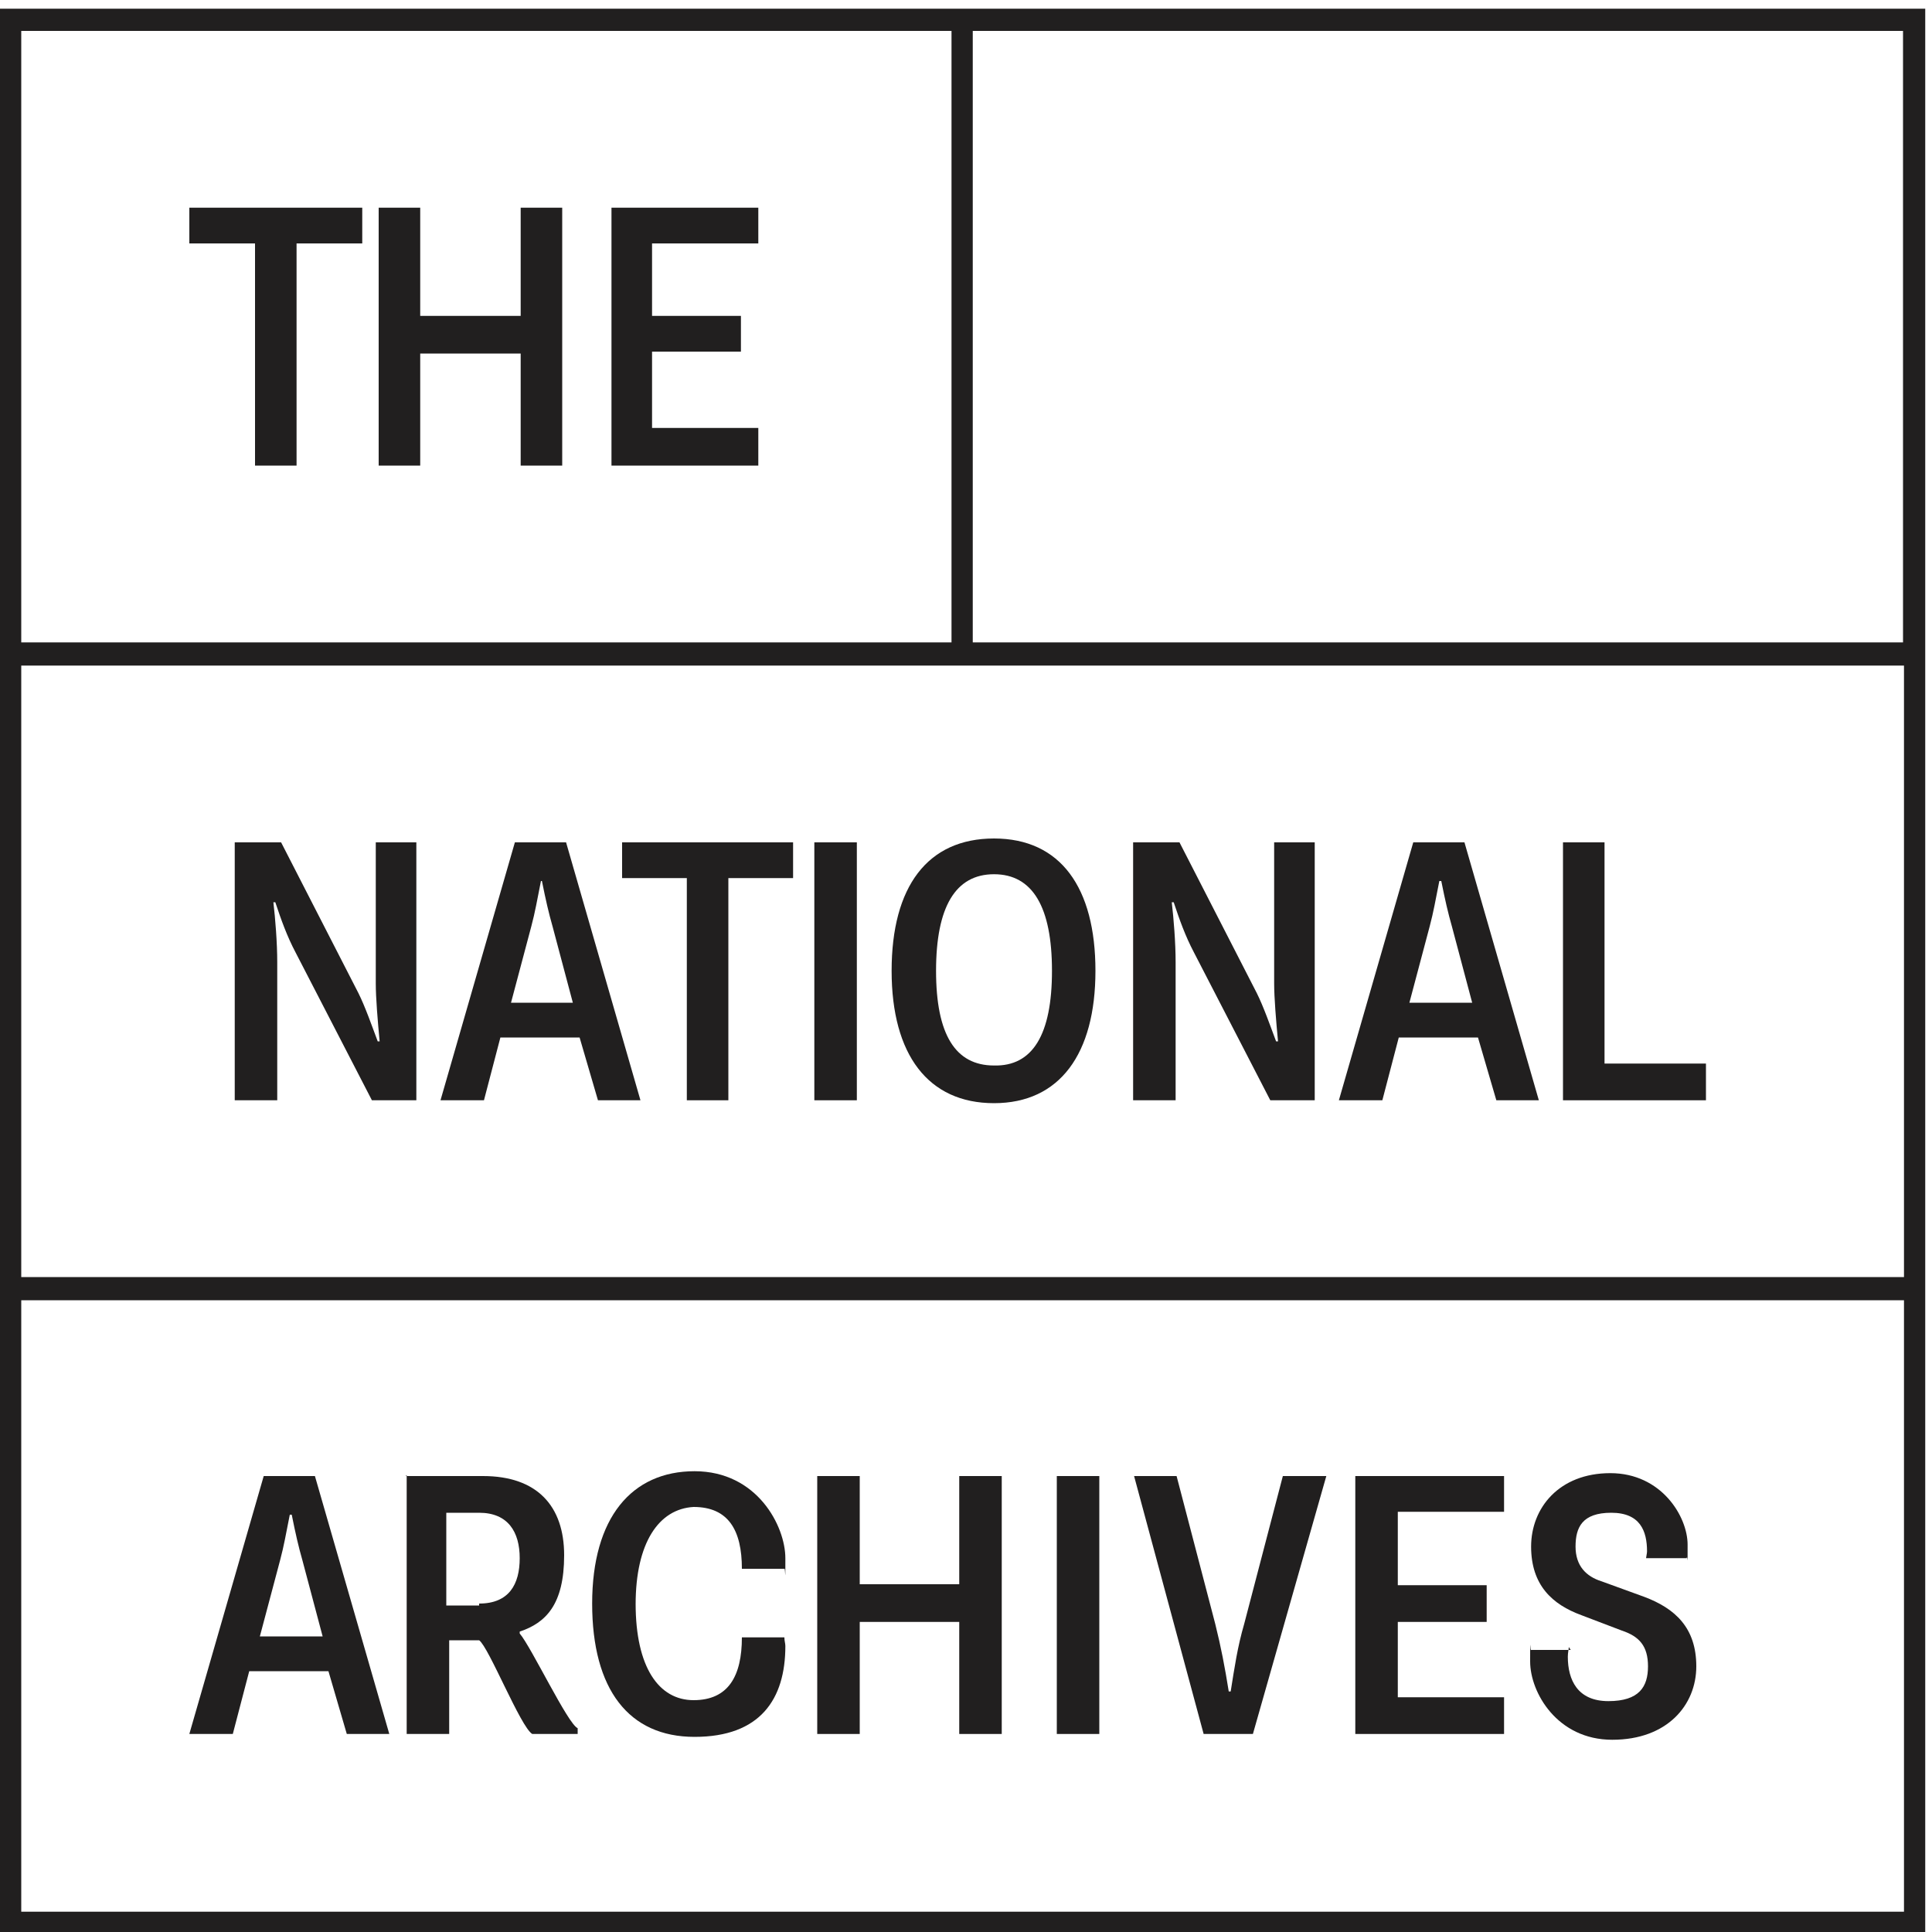 <?xml version="1.0" encoding="UTF-8"?>
<svg id="Layer_1" xmlns="http://www.w3.org/2000/svg" version="1.1" xmlns:xlink="http://www.w3.org/1999/xlink" viewBox="0 0 200 200">
  <!-- Generator: Adobe Illustrator 29.3.1, SVG Export Plug-In . SVG Version: 2.1.0 Build 151)  -->
  <defs>
    <style>
      .st0 {
        fill: #211f1f;
      }
    </style>
  </defs>
  <path class="st0" d="M2.2,134.6h194.9v63.3H2.2v-63.3ZM2.2,68.9h194.9v63.3H2.2v-63.3ZM2.2,3.2h96.3v63.3H2.2V3.2ZM100.7,3.2h96.3v63.3h-96.3s0-63.3,0-63.3ZM100.7.9H-.2v199.5h199.5V.9h-98.6Z"/>
  <polygon class="st0" points="26.4 25.2 19.6 25.2 19.6 21.5 37.5 21.5 37.5 25.2 30.7 25.2 30.7 48.2 26.4 48.2 26.4 25.2"/>
  <polygon class="st0" points="39.2 21.5 43.5 21.5 43.5 32.7 53.9 32.7 53.9 21.5 58.2 21.5 58.2 48.2 53.9 48.2 53.9 36.6 43.5 36.6 43.5 48.2 39.2 48.2 39.2 21.5"/>
  <polygon class="st0" points="63.3 21.5 78.5 21.5 78.5 25.2 67.5 25.2 67.5 32.7 76.7 32.7 76.7 36.4 67.5 36.4 67.5 44.3 78.5 44.3 78.5 48.2 63.3 48.2 63.3 21.5"/>
  <path class="st0" d="M24.4,87.2h4.7l8,15.6c.7,1.4,1.4,3.4,2,5h.2c-.2-2.1-.4-4.5-.4-6v-14.6h4.2v26.7h-4.6l-7.9-15.3c-.9-1.7-1.5-3.4-2.1-5.2h-.2c.2,1.7.4,4.2.4,6.2v14.3h-4.4v-26.7Z"/>
  <path class="st0" d="M59.3,103.8l-2.1-7.9c-.4-1.4-.7-2.7-1.1-4.7h-.1c-.4,2-.6,3.2-1,4.7l-2.1,7.9s6.5,0,6.5,0ZM53.4,87.2h5.2l7.7,26.7h-4.4l-1.9-6.5h-8.2l-1.7,6.5h-4.5l7.7-26.7Z"/>
  <polygon class="st0" points="71.1 90.9 64.4 90.9 64.4 87.2 82.1 87.2 82.1 90.9 75.4 90.9 75.4 113.9 71.1 113.9 71.1 90.9"/>
  <rect class="st0" x="84.3" y="87.2" width="4.4" height="26.7"/>
  <path class="st0" d="M108.9,100.5c0-6.6-2-10-6-10s-6,3.4-6,10,2,9.8,6,9.8c4,.1,6-3.2,6-9.8M92.3,100.5c0-8.7,3.7-13.7,10.6-13.7s10.5,5.1,10.5,13.7-3.7,13.7-10.5,13.7-10.6-5-10.6-13.7"/>
  <path class="st0" d="M117.4,87.2h4.7l8,15.6c.7,1.4,1.4,3.4,2,5h.2c-.2-2.1-.4-4.5-.4-6v-14.6h4.2v26.7h-4.6l-7.9-15.3c-.9-1.7-1.5-3.4-2.1-5.2h-.2c.2,1.7.4,4.2.4,6.2v14.3h-4.4v-26.7Z"/>
  <path class="st0" d="M152.4,103.8l-2.1-7.9c-.4-1.4-.7-2.7-1.1-4.7h-.2c-.4,2-.6,3.2-1,4.7l-2.1,7.9h6.6ZM146.4,87.2h5.2l7.7,26.7h-4.4l-1.9-6.5h-8.2l-1.7,6.5h-4.5l7.7-26.7Z"/>
  <polygon class="st0" points="161.8 87.2 166.1 87.2 166.1 110.1 176.6 110.1 176.6 113.9 161.8 113.9 161.8 87.2"/>
  <path class="st0" d="M33.4,169.4l-2.1-7.9c-.4-1.4-.7-2.7-1.1-4.7h-.2c-.4,2-.6,3.2-1,4.7l-2.1,7.9h6.6ZM27.4,152.8h5.2l7.7,26.7h-4.4l-1.9-6.5h-8.2l-1.7,6.5h-4.5l7.7-26.7Z"/>
  <path class="st0" d="M49.6,166c3.1,0,4.2-2,4.2-4.7s-1.2-4.7-4.2-4.7h-3.4v9.6h3.4ZM42,152.8h8c5.6,0,8.4,3.1,8.4,8.2s-1.9,7-4.6,7.9v.2c1.2,1.4,5,9.4,6,9.8v.6h-4.7c-1.2-.7-4.5-9-5.5-9.7h-3.1v9.7h-4.4s0-26.8,0-26.8Z"/>
  <path class="st0" d="M65.8,166c0,6.6,2.4,10,6,10s5-2.5,5-6.5h4.4c0,.4.1.6.1.9,0,5.5-2.6,9.4-9.4,9.4s-10.6-4.9-10.6-13.8,4.1-13.7,10.6-13.7,9.4,5.7,9.4,9,0,.9-.1,1.1h-4.4c0-4-1.4-6.4-5-6.4-3.6.2-6,3.7-6,10.1"/>
  <polygon class="st0" points="84.6 152.8 89 152.8 89 164 99.3 164 99.3 152.8 103.7 152.8 103.7 179.5 99.3 179.5 99.3 167.9 89 167.9 89 179.5 84.6 179.5 84.6 152.8"/>
  <rect class="st0" x="109.4" y="152.8" width="4.4" height="26.7"/>
  <path class="st0" d="M117.3,152.8h4.5l4,15.3c.6,2.4,1,4.5,1.4,7h.2c.4-2.5.7-4.6,1.4-7l4-15.3h4.5l-7.6,26.7h-5.1l-7.2-26.7Z"/>
  <polygon class="st0" points="140.3 152.8 155.7 152.8 155.7 156.5 144.7 156.5 144.7 164.1 153.9 164.1 153.9 167.9 144.7 167.9 144.7 175.7 155.7 175.7 155.7 179.5 140.3 179.5 140.3 152.8"/>
  <path class="st0" d="M162.4,170.5c0,.2-.1.6-.1,1,0,2.4,1,4.6,4.2,4.6s4.1-1.5,4.1-3.6-.9-3.1-2.7-3.7l-4.2-1.6c-3-1.1-5.2-3.1-5.2-7.1s2.9-7.6,8.2-7.6,8,4.5,8,7.4,0,.9-.1,1.4h-4.2c0-.1.1-.5.1-.7,0-2.1-.7-4-3.7-4s-3.7,1.5-3.7,3.5,1.1,3.1,2.7,3.6l4.4,1.6c3.2,1.2,5.4,3.2,5.4,7.2s-3,7.6-8.7,7.6-8.5-4.9-8.5-8.1,0-.9.1-1.2h4.1Z"/>
</svg>